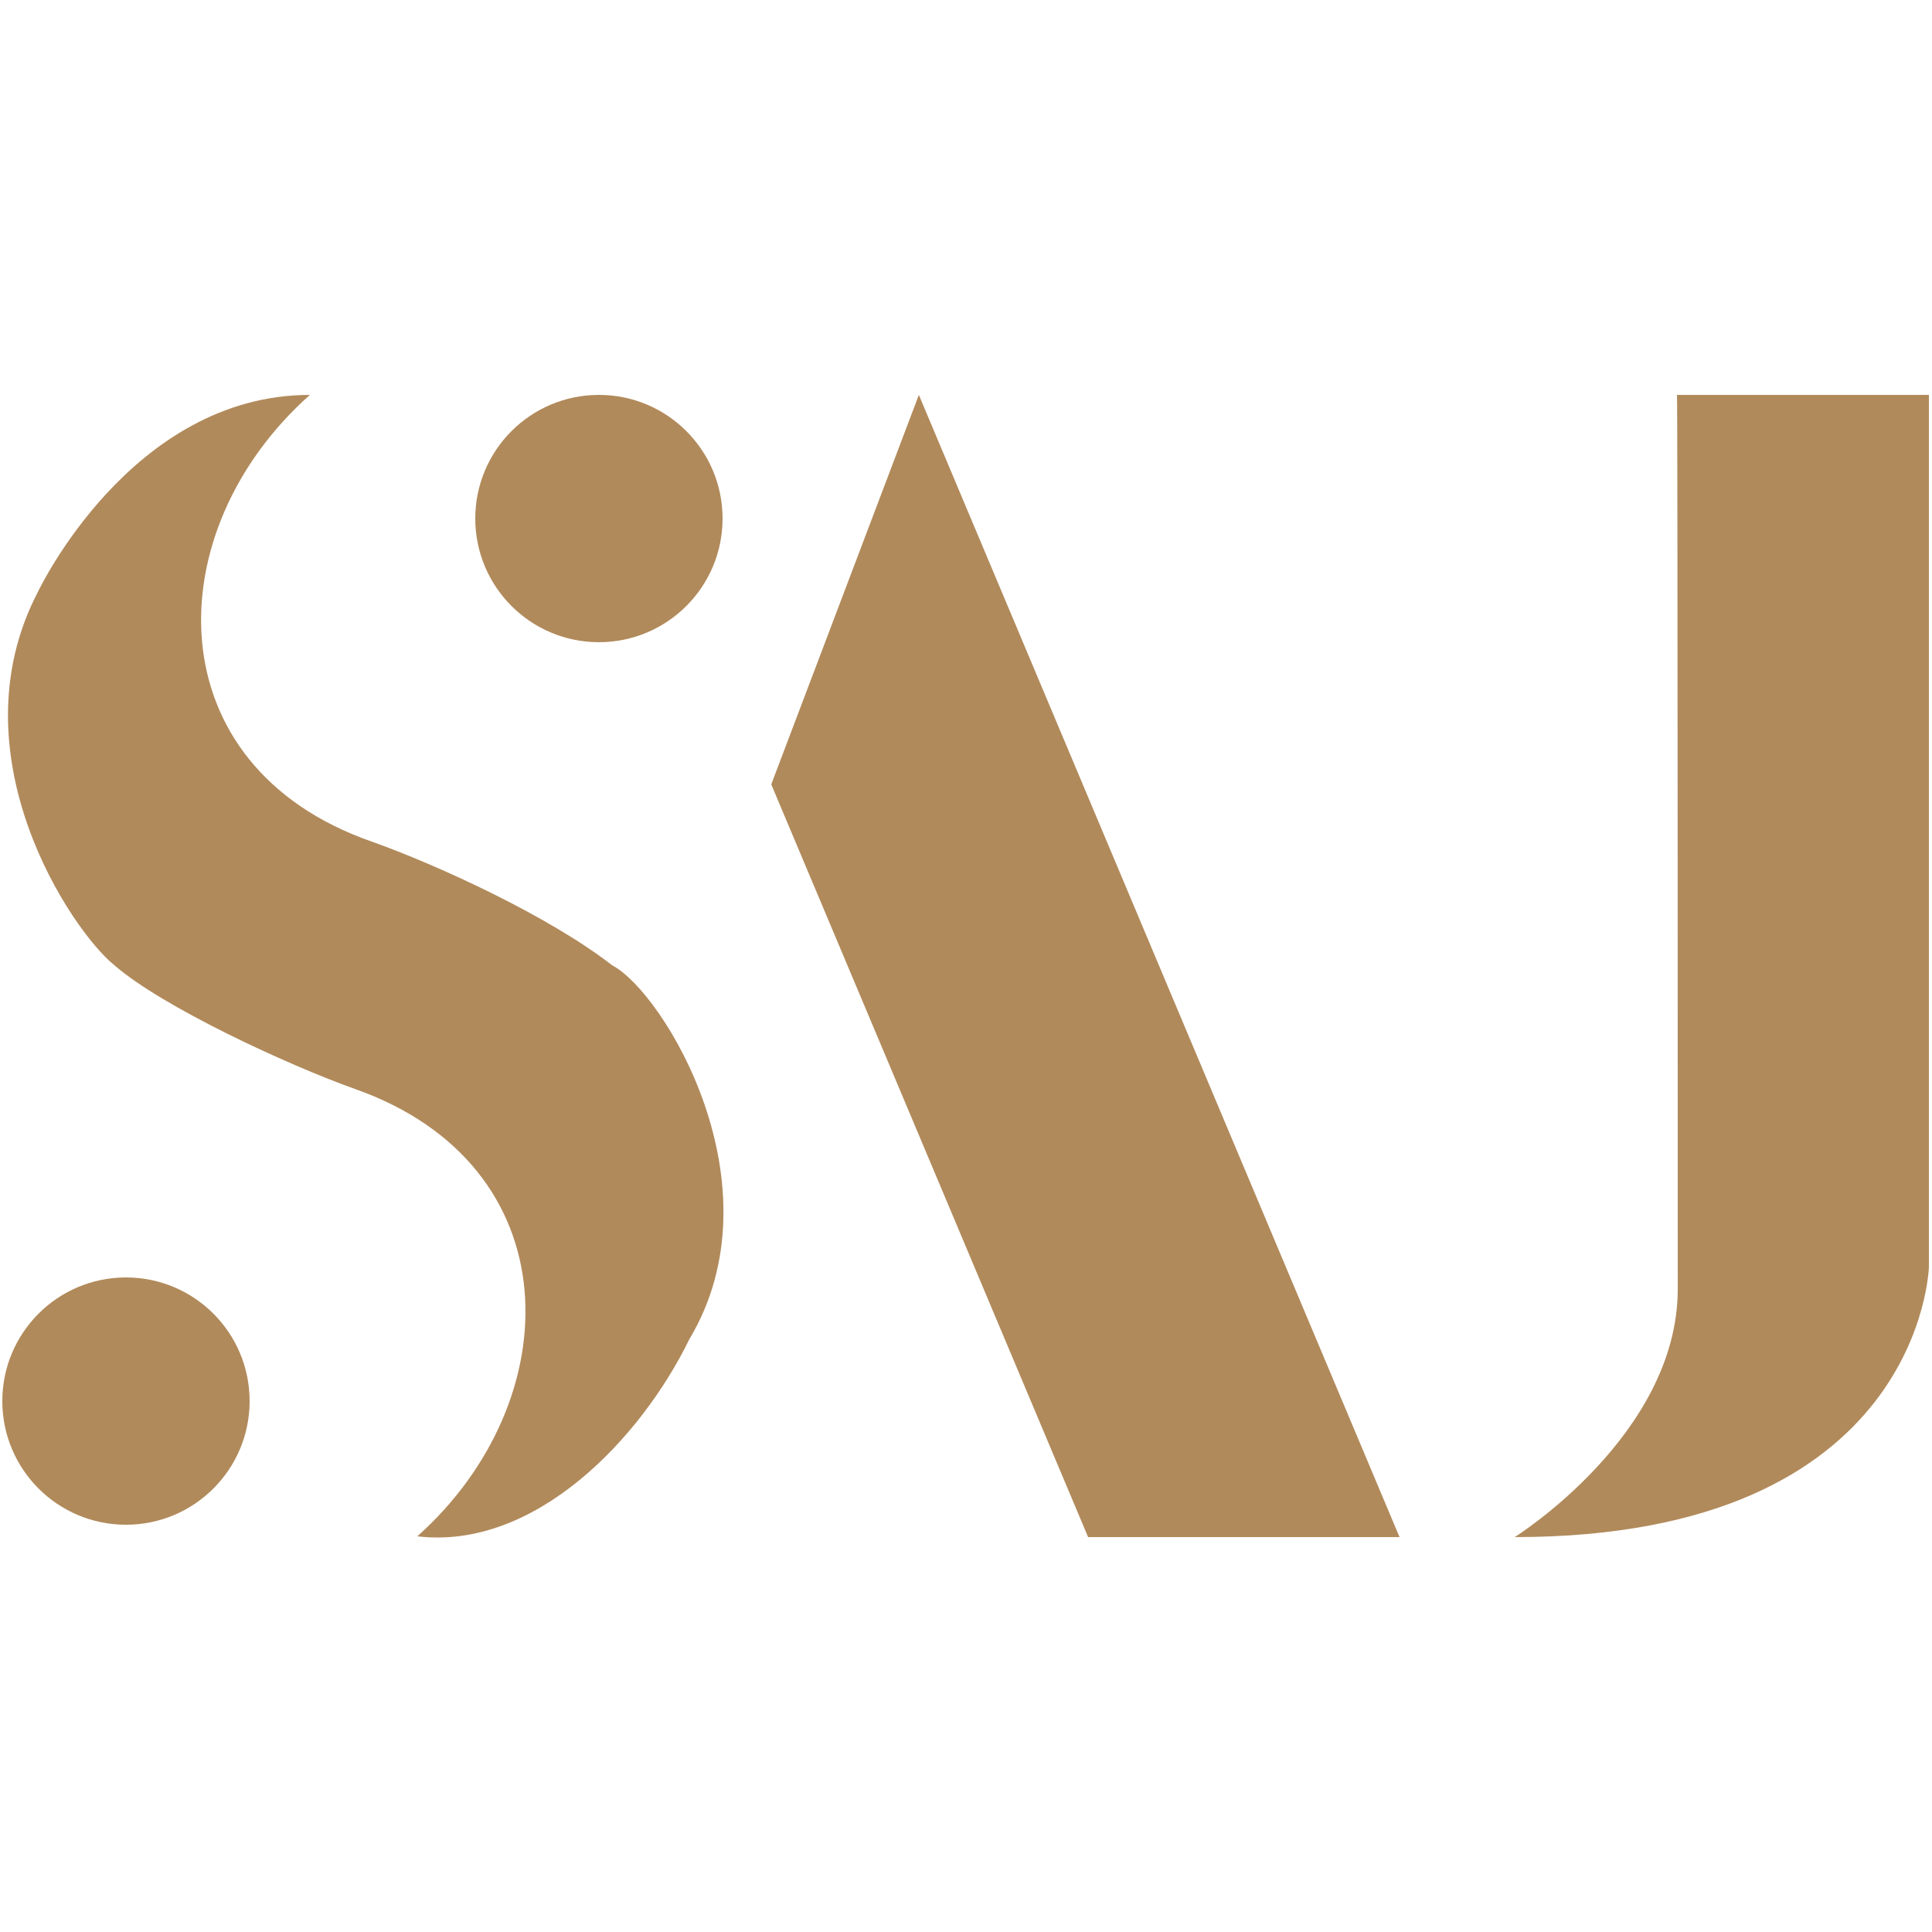 <?xml version="1.0" encoding="utf-8"?>
<!-- Generator: Adobe Illustrator 28.3.0, SVG Export Plug-In . SVG Version: 6.00 Build 0)  -->
<svg version="1.1" id="Layer_1" xmlns="http://www.w3.org/2000/svg" xmlns:xlink="http://www.w3.org/1999/xlink" x="0px" y="0px"
	 viewBox="0 0 250 250" style="enable-background:new 0 0 250 250;" xml:space="preserve">
<style type="text/css">
	.st0{fill:#B18A5B;}
</style>
<g>
	<circle class="st0" cx="16.3" cy="181.3" r="16"/>
	<circle class="st0" cx="77.5" cy="67.1" r="16"/>
	<path class="st0" d="M79.2,124.9L79.2,124.9c-8.1-6.3-22.4-12.9-31.1-16C20,99.1,20.3,68.7,40.1,51.1c-23.2,0-35.2,25.5-35.2,25.5
		c-11,21.1,4.4,43.9,9.9,48.3c6.2,5.4,22.4,12.9,31.1,16c28.1,9.9,27.8,40.3,8.1,57.9c15.2,1.8,28.9-12.6,35.2-25.5h0
		C101.1,153.4,85.9,128.4,79.2,124.9L79.2,124.9z"/>
	<path class="st0" d="M217.1,166.8c0,18.9-21.1,32.1-21.1,32.1c52.8,0,53.6-35,53.6-35V51.1h-32.6
		C217.1,51.1,217.1,166.8,217.1,166.8z"/>
	<polygon class="st0" points="99.8,101.5 140.8,198.9 181.1,198.9 118.9,51.1 	"/>
</g>
</svg>
